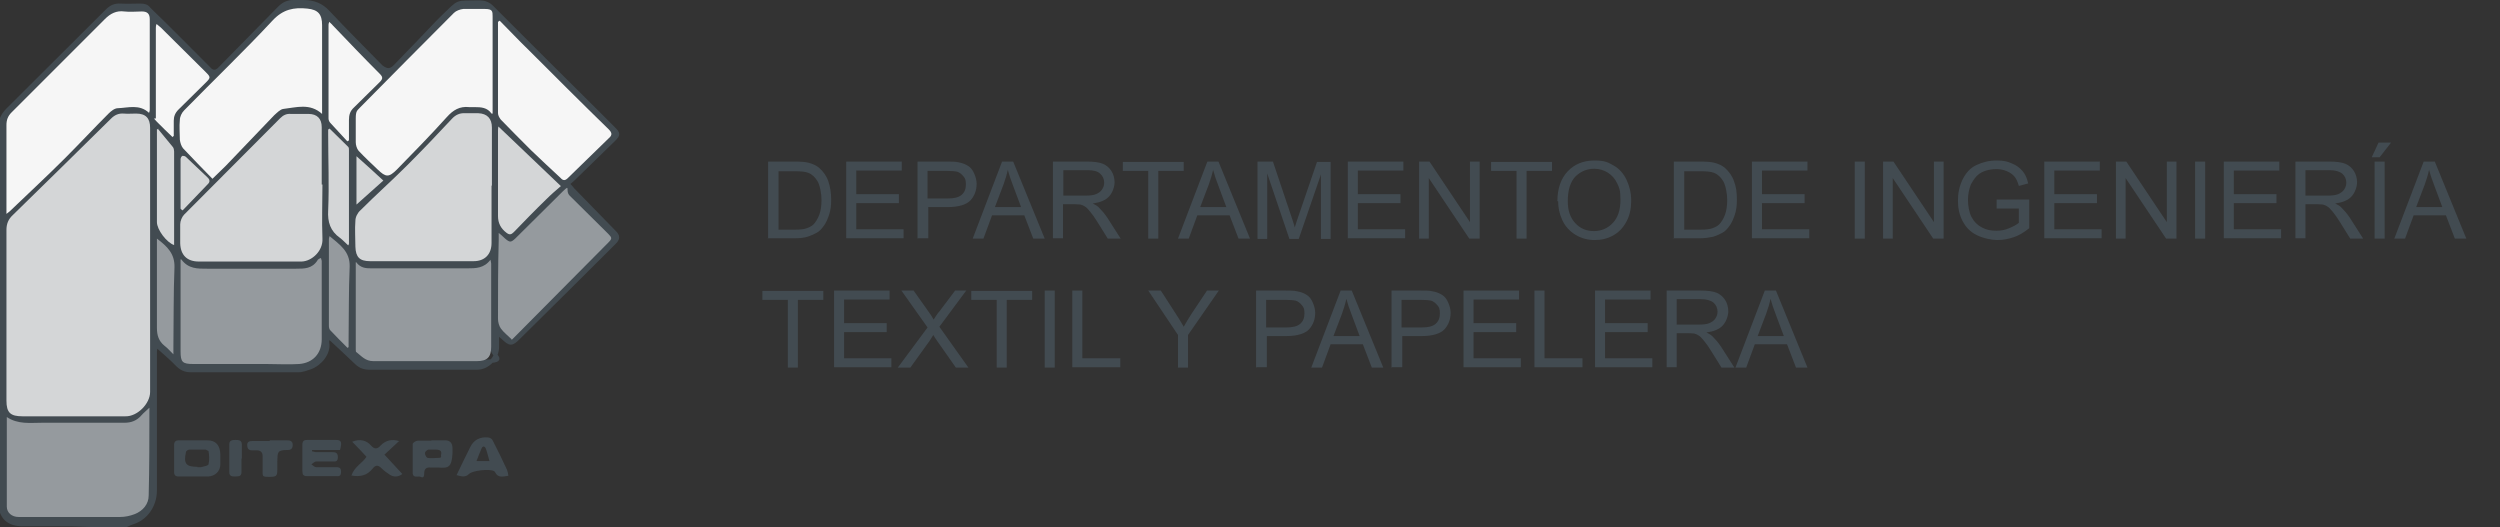 <?xml version="1.0" encoding="UTF-8"?> <svg xmlns="http://www.w3.org/2000/svg" id="Capa_1" version="1.1" viewBox="0 0 697.8 147.1"><rect x="0" y="0" width="697.8" height="147.1" fill="#333333" stroke="none"/><defs><style> .st0, .st1 { fill: #424b51; } .st2 { fill: #f6f6f6; } .st1 { stroke: #424b51; stroke-miterlimit: 10; } .st3 { fill: #d4d6d7; } .st4 { fill: #959a9e; } </style></defs><g><path class="st0" d="M214.4,66.6v-21.5h7.4c1.7,0,2.9.1,3.8.3,1.2.3,2.3.8,3.1,1.5,1.1,1,2,2.2,2.5,3.7s.8,3.2.8,5.1-.2,3.1-.6,4.3-.9,2.3-1.5,3.1-1.2,1.5-2,1.9-1.6.8-2.6,1.1-2.2.4-3.4.4h-7.7ZM217.3,64.1h4.6c1.4,0,2.5-.1,3.3-.4s1.4-.6,1.9-1.1,1.2-1.6,1.6-2.7.6-2.5.6-4.1-.4-4-1.1-5.2-1.6-2-2.7-2.4c-.8-.3-2-.4-3.7-.4h-4.5v16.4Z"></path><path class="st0" d="M236.2,66.6v-21.5h15.5v2.5h-12.7v6.6h11.9v2.5h-11.9v7.3h13.2v2.5h-16Z"></path><path class="st0" d="M256.1,66.6v-21.5h8.1c1.4,0,2.5,0,3.3.2,1.1.2,1.9.5,2.7,1s1.3,1.2,1.7,2.1.7,1.9.7,2.9c0,1.8-.6,3.4-1.7,4.6s-3.3,1.9-6.3,1.9h-5.5v8.7h-2.8ZM258.9,55.4h5.6c1.8,0,3.1-.3,3.9-1s1.2-1.6,1.2-2.9-.2-1.7-.7-2.3-1.1-1.1-1.8-1.3c-.5-.1-1.4-.2-2.7-.2h-5.5v7.7Z"></path><path class="st0" d="M271.5,66.6l8.2-21.5h3.1l8.8,21.5h-3.2l-2.5-6.5h-9l-2.4,6.5h-3ZM277.7,57.8h7.3l-2.2-5.9c-.7-1.8-1.2-3.3-1.5-4.5-.3,1.4-.7,2.7-1.2,4.1l-2.4,6.3Z"></path><path class="st0" d="M293.9,66.6v-21.5h9.5c1.9,0,3.4.2,4.4.6s1.8,1.1,2.4,2,.9,2.1.9,3.2-.5,2.8-1.5,3.9-2.5,1.7-4.6,2c.8.4,1.3.7,1.7,1.1.8.8,1.6,1.7,2.4,2.9l3.7,5.8h-3.6l-2.8-4.5c-.8-1.3-1.5-2.3-2.1-3s-1-1.2-1.4-1.4c-.4-.3-.9-.5-1.3-.6-.3,0-.8-.1-1.6-.1h-3.3v9.5h-2.8ZM296.8,54.6h6.1c1.3,0,2.3-.1,3-.4s1.3-.7,1.7-1.3.6-1.2.6-1.9c0-1-.4-1.9-1.1-2.5-.7-.7-1.9-1-3.5-1h-6.8v7.1Z"></path><path class="st0" d="M320.5,66.6v-18.9h-7.1v-2.5h17v2.5h-7.1v18.9h-2.8Z"></path><path class="st0" d="M328.8,66.6l8.2-21.5h3.1l8.8,21.5h-3.2l-2.5-6.5h-9l-2.4,6.5h-3ZM335,57.8h7.3l-2.2-5.9c-.7-1.8-1.2-3.3-1.5-4.5-.3,1.4-.7,2.7-1.2,4.1l-2.4,6.3Z"></path><path class="st0" d="M351,66.6v-21.5h4.3l5.1,15.2c.5,1.4.8,2.5,1,3.2.2-.8.6-1.9,1.1-3.4l5.1-14.9h3.8v21.5h-2.7v-18l-6.2,18h-2.6l-6.2-18.3v18.3h-2.7Z"></path><path class="st0" d="M376.2,66.6v-21.5h15.5v2.5h-12.7v6.6h11.9v2.5h-11.9v7.3h13.2v2.5h-16Z"></path><path class="st0" d="M396.1,66.6v-21.5h2.9l11.3,16.9v-16.9h2.7v21.5h-2.9l-11.3-16.9v16.9h-2.7Z"></path><path class="st0" d="M423.3,66.6v-18.9h-7.1v-2.5h17v2.5h-7.1v18.9h-2.8Z"></path><path class="st0" d="M434.7,56.2c0-3.6,1-6.4,2.9-8.4s4.4-3,7.4-3,3.8.5,5.4,1.4,2.8,2.3,3.6,4c.8,1.7,1.3,3.6,1.3,5.8s-.4,4.1-1.3,5.8-2.1,3-3.7,3.9-3.3,1.3-5.2,1.3-3.8-.5-5.4-1.5-2.8-2.3-3.6-4-1.2-3.5-1.2-5.4ZM437.6,56.2c0,2.6.7,4.6,2.1,6.1,1.4,1.5,3.1,2.2,5.2,2.2s3.9-.8,5.3-2.3,2.1-3.6,2.1-6.4-.3-3.3-.9-4.6c-.6-1.3-1.5-2.3-2.6-3s-2.4-1.1-3.8-1.1c-2,0-3.7.7-5.2,2.1-1.4,1.4-2.2,3.7-2.2,6.9Z"></path><path class="st0" d="M467.2,66.6v-21.5h7.4c1.7,0,2.9.1,3.8.3,1.2.3,2.3.8,3.1,1.5,1.1,1,2,2.2,2.5,3.7.6,1.5.8,3.2.8,5.1s-.2,3.1-.6,4.3-.9,2.3-1.5,3.1-1.2,1.5-2,1.9-1.6.8-2.6,1.1c-1,.2-2.2.4-3.5.4h-7.7ZM470.1,64.1h4.6c1.4,0,2.5-.1,3.3-.4.8-.3,1.4-.6,1.9-1.1s1.2-1.6,1.6-2.7.6-2.5.6-4.1-.4-4-1.1-5.2c-.7-1.2-1.6-2-2.7-2.4-.8-.3-2-.4-3.7-.4h-4.5v16.4Z"></path><path class="st0" d="M489,66.6v-21.5h15.5v2.5h-12.7v6.6h11.9v2.5h-11.9v7.3h13.2v2.5h-16Z"></path><path class="st0" d="M517.7,66.6v-21.5h2.8v21.5h-2.8Z"></path><path class="st0" d="M525.6,66.6v-21.5h2.9l11.3,16.9v-16.9h2.7v21.5h-2.9l-11.3-16.9v16.9h-2.7Z"></path><path class="st0" d="M557.3,58.2v-2.5h9.1s0,8,0,8c-1.4,1.1-2.8,2-4.3,2.5s-3,.8-4.6.8-4-.5-5.8-1.4-3-2.2-3.9-3.9-1.3-3.6-1.3-5.7.4-4,1.3-5.9c.9-1.8,2.1-3.2,3.8-4s3.5-1.3,5.7-1.3,3,.3,4.2.8c1.3.5,2.2,1.2,3,2.1s1.3,2.1,1.6,3.5l-2.6.7c-.3-1.1-.7-2-1.2-2.6s-1.2-1.1-2.1-1.5-1.9-.6-3-.6-2.4.2-3.4.6-1.7.9-2.3,1.6-1,1.4-1.4,2.1c-.5,1.3-.8,2.8-.8,4.3s.3,3.5,1,4.8c.7,1.3,1.6,2.2,2.9,2.9s2.6.9,4,.9,2.4-.2,3.6-.7,2.1-1,2.7-1.5v-4h-6.3Z"></path><path class="st0" d="M570.6,66.6v-21.5h15.5v2.5h-12.7v6.6h11.9v2.5h-11.9v7.3h13.2v2.5h-16Z"></path><path class="st0" d="M590.6,66.6v-21.5h2.9l11.3,16.9v-16.9h2.7v21.5h-2.9l-11.3-16.9v16.9h-2.7Z"></path><path class="st0" d="M612.7,66.6v-21.5h2.8v21.5h-2.8Z"></path><path class="st0" d="M620.7,66.6v-21.5h15.5v2.5h-12.7v6.6h11.9v2.5h-11.9v7.3h13.2v2.5h-16Z"></path><path class="st0" d="M640.7,66.6v-21.5h9.5c1.9,0,3.4.2,4.4.6s1.8,1.1,2.4,2,.9,2.1.9,3.2-.5,2.8-1.5,3.9-2.5,1.7-4.6,2c.8.4,1.3.7,1.7,1.1.8.8,1.6,1.7,2.4,2.9l3.7,5.8h-3.6l-2.8-4.5c-.8-1.3-1.5-2.3-2.1-3s-1-1.2-1.4-1.4c-.4-.3-.9-.5-1.3-.6-.3,0-.8-.1-1.6-.1h-3.3v9.5h-2.8ZM643.5,54.6h6.1c1.3,0,2.3-.1,3-.4s1.3-.7,1.7-1.3.6-1.2.6-1.9c0-1-.4-1.9-1.1-2.5s-1.9-1-3.5-1h-6.8v7.1Z"></path><path class="st0" d="M662,43.9l1.9-4.1h3.5l-3.2,4.1h-2.2ZM662.8,66.6v-21.5h2.8v21.5h-2.8Z"></path><path class="st0" d="M668.3,66.6l8.2-21.5h3.1l8.8,21.5h-3.2l-2.5-6.5h-9l-2.4,6.5h-3ZM674.4,57.8h7.3l-2.2-5.9c-.7-1.8-1.2-3.3-1.5-4.5-.3,1.4-.7,2.7-1.2,4.1l-2.4,6.3Z"></path><path class="st0" d="M219.9,102.6v-18.9h-7.1v-2.5h17v2.5h-7.1v18.9h-2.8Z"></path><path class="st0" d="M232.8,102.6v-21.5h15.5v2.5h-12.7v6.6h11.9v2.5h-11.9v7.3h13.2v2.5h-16Z"></path><path class="st0" d="M250.6,102.6l8.3-11.2-7.3-10.3h3.4l3.9,5.5c.8,1.1,1.4,2,1.7,2.6.5-.8,1-1.6,1.7-2.4l4.3-5.7h3.1l-7.5,10.1,8.1,11.4h-3.5l-5.4-7.7c-.3-.4-.6-.9-.9-1.4-.5.8-.8,1.3-1,1.6l-5.4,7.5h-3.4Z"></path><path class="st0" d="M278.2,102.6v-18.9h-7.1v-2.5h17v2.5h-7.1v18.9h-2.8Z"></path><path class="st0" d="M291.6,102.6v-21.5h2.8v21.5h-2.8Z"></path><path class="st0" d="M299.3,102.6v-21.5h2.8v18.9h10.6v2.5h-13.4Z"></path><path class="st0" d="M328.8,102.6v-9.1l-8.3-12.4h3.5l4.2,6.5c.8,1.2,1.5,2.4,2.2,3.6.6-1.1,1.4-2.4,2.3-3.8l4.2-6.3h3.3l-8.6,12.4v9.1h-2.8Z"></path><path class="st0" d="M350.6,102.6v-21.5h8.1c1.4,0,2.5,0,3.3.2,1.1.2,1.9.5,2.7,1s1.3,1.2,1.7,2.1c.4.9.7,1.9.7,2.9,0,1.8-.6,3.4-1.7,4.6s-3.3,1.9-6.3,1.9h-5.5v8.7h-2.8ZM353.4,91.4h5.6c1.8,0,3.1-.3,3.9-1s1.2-1.6,1.2-2.9-.2-1.7-.7-2.3c-.5-.6-1.1-1.1-1.8-1.3-.5-.1-1.4-.2-2.7-.2h-5.5v7.7Z"></path><path class="st0" d="M366,102.6l8.2-21.5h3.1l8.8,21.5h-3.2l-2.5-6.5h-9l-2.4,6.5h-3ZM372.2,93.8h7.3l-2.2-5.9c-.7-1.8-1.2-3.3-1.5-4.5-.3,1.4-.7,2.7-1.2,4.1l-2.4,6.3Z"></path><path class="st0" d="M388.4,102.6v-21.5h8.1c1.4,0,2.5,0,3.3.2,1.1.2,1.9.5,2.7,1s1.3,1.2,1.7,2.1c.4.9.7,1.9.7,2.9,0,1.8-.6,3.4-1.7,4.6s-3.3,1.9-6.3,1.9h-5.5v8.7h-2.8ZM391.2,91.4h5.6c1.8,0,3.1-.3,3.9-1s1.2-1.6,1.2-2.9-.2-1.7-.7-2.3c-.5-.6-1.1-1.1-1.8-1.3-.5-.1-1.4-.2-2.7-.2h-5.5v7.7Z"></path><path class="st0" d="M408.5,102.6v-21.5h15.5v2.5h-12.7v6.6h11.9v2.5h-11.9v7.3h13.2v2.5h-16Z"></path><path class="st0" d="M428.3,102.6v-21.5h2.8v18.9h10.6v2.5h-13.4Z"></path><path class="st0" d="M445.2,102.6v-21.5h15.5v2.5h-12.7v6.6h11.9v2.5h-11.9v7.3h13.2v2.5h-16Z"></path><path class="st0" d="M465.2,102.6v-21.5h9.5c1.9,0,3.4.2,4.4.6s1.8,1.1,2.4,2,.9,2.1.9,3.2-.5,2.8-1.5,3.9-2.5,1.7-4.6,2c.8.4,1.3.7,1.7,1.1.8.8,1.6,1.7,2.4,2.9l3.7,5.8h-3.6l-2.8-4.5c-.8-1.3-1.5-2.3-2.1-3s-1-1.2-1.4-1.4c-.4-.3-.9-.5-1.3-.6-.3,0-.8-.1-1.6-.1h-3.3v9.5h-2.8ZM468,90.6h6.1c1.3,0,2.3-.1,3-.4s1.3-.7,1.7-1.3.6-1.2.6-1.9c0-1-.4-1.9-1.1-2.5s-1.9-1-3.5-1h-6.8v7.1Z"></path><path class="st0" d="M484.4,102.6l8.2-21.5h3.1l8.8,21.5h-3.2l-2.5-6.5h-9l-2.4,6.5h-3ZM490.6,93.8h7.3l-2.2-5.9c-.7-1.8-1.2-3.3-1.5-4.5-.3,1.4-.7,2.7-1.2,4.1l-2.4,6.3Z"></path></g><g><path class="st1" d="M30.6,146.7c-3.7,0-7.3-.2-11-.3H6.4c-4.1,0-6.3-2-6.4-6.2V35.7c0-2,.7-3.6,2.1-5C11.3,21.5,20.6,12.3,29.9,3c1.1-1.1,2.2-1.6,3.7-1.5,1.8.1,3.6,0,5.4,0s2.1.4,2.7,1.1c5.4,5.2,10.7,10.6,16,15.9l.5.5c1,1.2,2,1.3,3.1.2,5.6-5.7,11.1-11.3,16.7-17,1.1-1.1,2.3-1.7,3.9-1.7h2.8c2.7,0,5,.8,6.9,2.9,4.6,4.9,9.3,9.6,13.9,14.3.3.3.7.7,1,1,1.5,1.1,2.5,1.1,3.8-.2,4-4.1,7.9-8.2,11.8-12.3.5-.5.9-.9,1.4-1.4,5.1-4.9,3.5-4,10.3-4.2,1.5,0,2.7.5,3.7,1.6,9.7,9.7,19.4,19.4,29.1,29,1.6,1.6,3.1,3.1,4.7,4.7,1.4,1.4,1.4,1.7,0,3.1-3.8,3.7-7.6,7.4-11.4,11.1-.4.4-.9.7-1.4,1.2.6.6,1,1.1,1.4,1.6,3.9,4,7.7,7.9,11.6,11.9,1.1,1.1,1.1,1.8,0,2.9-8.9,8.9-17.8,17.7-26.7,26.5-2,2-2.4,2-4.5,0-.4-.3-.8-.7-1.5-1.3v3.9c0,3.1-2.6,5.9-5.7,5.9h-29.9c-1.5,0-2.7-.4-3.8-1.5-2.5-2.4-5-4.7-7.8-7.3,0,.8-.3,1.3-.2,1.8.5,2.8-2,5.9-4.8,6.9s-2.9.8-4.4.8h-29c-1.5,0-2.6-.5-3.7-1.6-1.8-1.9-3.8-3.5-6-5.5,0,.8-.2,1.3-.2,1.8v38.7c0,4.5-2.7,7.9-6.1,9-.7.2-1.3.5-1.9.8h-5.1.4,0ZM41.9,72.7h0v-37c0-2.7-1.3-4-3.9-4s-2.4.1-3.5,0c-1.4-.2-2.5.4-3.5,1.4-9.1,9-18.2,18-27.4,26.9-1.2,1.2-1.8,2.5-1.8,4.2v47.6c0,3.4,1.1,4.4,4.5,4.4h28.7c3.3,0,6.9-3.5,6.9-6.8,0,0,0-36.7,0-36.7ZM90,51.4h0v-16c0-2.4-1.3-3.6-3.7-3.7h-4.9c-1.2,0-2.2.4-3,1.2-8.9,9-17.9,17.9-26.8,26.9-.6.7-1,1.8-1.1,2.7-.2,1.8,0,3.6,0,5.3,0,3.3,1.8,5.1,5.2,5.1h28.7c2.9,0,6-3,5.8-6.4-.3-5,0-10.1,0-15.2h-.2ZM137.2,51.8h0v-16.2c0-2.5-1.3-3.9-3.8-4h-3.7c-1.5,0-2.7.5-3.7,1.6-4.1,4.3-8.2,8.7-12.4,12.9-4.3,4.3-8.8,8.4-13.1,12.6-.7.7-1.3,1.9-1.4,2.9-.2,2.4,0,4.9,0,7.3s1.2,4,4.1,4h28.9c3.2,0,5-1.8,5-5.1v-16s.1,0,.1,0ZM1.8,59.6c.5-.4.8-.6,1-.8,5.1-4.9,10.3-9.8,15.3-14.7,4.1-4.1,8.1-8.3,12.2-12.5.7-.7,1.7-1.5,2.6-1.5,2.9-.1,6.1-1.2,8.7,1.3,0-.4.2-.7.2-1V5.3c0-1.5-.7-2.1-2.2-2.2h-4.9c-2.2-.3-3.9.6-5.4,2.1C20.6,14,11.9,22.7,3.1,31.4c-1,1-1.4,2.1-1.4,3.5v24.7h0ZM41.7,113.9c-.8.8-1.6,1.4-2.2,2.1-1.3,1.5-2.8,2.1-4.8,2.1H11.7c-7.7,0-6.7.5-9.8-1.6v25c0,1.7,1.4,2.9,3.3,2.9h28.3c1.4,0,2.8-.3,4.1-.8,2.3-.9,3.9-2.8,3.9-5.2.2-7.9.2-15.8.2-23.8v-.6h0ZM50.6,72.4v25.8c0,3.1.5,3.6,3.6,3.6h29.5c3.9-.3,6.3-3,6.3-6.9v-21.8c0-.3,0-.6-.2-.9-.2,0-.4.2-.5.2-.2,0-.4.3-.5.5-1.4,2.2-3.6,2.4-6,2.3h-24.8c-2.6,0-5.2,0-7.2-2.6h0v-.2h-.2ZM59.3,49.9c1.4-1.4,2.6-2.4,3.7-3.6,4.5-4.7,9-9.5,13.5-14.1.7-.8,1.7-1.7,2.6-1.8,3.6-.4,7.4-1.6,10.8,1.4V7c0-3-1.2-4.3-4.1-4.6-3.7-.4-6.8.2-9.7,3.3-8,8.6-16.5,16.7-24.7,25.1-.7.7-1.1,1.8-1.2,2.7-.2,1.8,0,3.7,0,5.5s.3,1.8.9,2.4c2.6,2.8,5.3,5.6,8.2,8.5h0ZM99.5,73.3v24.3c0,.3,0,.7.2.8,1.4,1.1,2.5,2.5,4.7,2.5h28.9c9.6,0,4-1.1,4-4v-23.2c0-.3,0-.6-.2-1.1-1.8,2.4-4.1,2.5-6.5,2.4h-26.8c-1.5,0-2.9-.2-4.1-1.6h-.2ZM137.2,31.7V4.6c0-1.4-.6-2.1-2.1-2.1s-4-.2-6.1,0c-.9,0-1.9.5-2.6,1.1-8.8,8.8-17.4,17.6-26.2,26.4-.9.9-1.3,1.9-1.2,3.1v6.6c0,.8.3,1.8.8,2.4,1.7,1.8,3.5,3.6,5.3,5.2,2.4,2.2,3.2,2.2,5.4,0,4.7-4.8,9.4-9.6,13.9-14.6,1.8-2,3.6-3.1,6.3-2.8h1.5c1.8,0,3.5,0,4.7,1.8,0,0,.3,0,.3,0ZM139.5,5.8c-.1,0-.2.2-.4.3v25.6c0,.6.3,1.4.8,1.8,2.8,2.9,5.6,5.7,8.4,8.5,2.7,2.7,5.5,5.2,8.3,7.8.7.7,1.3.6,2,0,3.8-3.7,7.6-7.4,11.4-11.1,1-1,.9-1.6,0-2.5-7.5-7.3-14.9-14.7-22.3-22.1-2.7-2.7-5.4-5.5-8.1-8.2h0ZM142.8,94.7l.7-.7c8.7-8.8,17.5-17.6,26.2-26.4,1.2-1.2,1.2-1.4,0-2.6-3.6-3.5-7.1-7.1-10.7-10.6-1.5-1.5-1.6-1.5-3.1,0-4,4-8,8-12.1,12-1.2,1.2-1.5,1.2-2.8,0-.5-.5-1.1-.9-1.8-1.6v2.1c0,7.3-.2,14.6-.2,21.9s.3,2,.8,2.7c.8,1.1,2,2,3,3v.2h0ZM156.6,51.9c-6-5.7-11.6-11-17.4-16.6,0,.6-.1.8-.1,1.1v23.9c0,2,.9,3.5,2.4,4.7.8.6,1.3.6,2-.2,3-3.1,6-6.2,9.1-9.2,1.3-1.3,2.7-2.4,4.1-3.7,0,0-.1,0-.1,0ZM96.9,39.4l.6-.3v-5.7c0-1.4.3-2.5,1.4-3.5,2.5-2.3,4.8-4.8,7.2-7.1.9-.8.9-1.4,0-2.3-4.4-4.4-8.7-9-13-13.4-.3-.3-.6-.6-1.1-1.1,0,.5-.2.7-.2.9v26.1c0,.4.2.9.5,1.2,1.5,1.7,3.1,3.4,4.7,5.1h0ZM48.2,38.3s.2,0,.3-.2v-4.3c0-1.3.4-2.3,1.3-3.1,2.6-2.5,5.1-5.1,7.7-7.6,1.3-1.3,1.3-1.5,0-2.8-4.2-4.2-8.4-8.3-12.6-12.5-.3-.3-.7-.6-1.2-1,0,.5-.2.8-.2,1.1v25.2c0,.4,0,.8.3,1,1.4,1.5,2.9,2.9,4.4,4.3h0ZM92.1,36s-.3,0-.4.2v1.5c0,7,.2,14.1,0,21.1,0,3.3.6,5.8,3.3,7.7.8.6,1.5,1.3,2.3,2.1,0-.3.2-.4.2-.5v-26.1c0-.3,0-.7-.2-.9-1.7-1.7-3.4-3.3-5.1-5h-.1ZM96.9,97s.3-.2.4-.2v-2.1c0-6.8,0-13.6.3-20.4.2-4.3-2.8-6.1-5.6-8.5,0,.5-.2.8-.2,1v24c0,.4,0,1,.4,1.3,1.5,1.6,3.1,3.2,4.7,4.8h0ZM44.1,36s-.3,0-.4.2v25.9c0,2.1,2.7,5.6,4.8,6.4v-26.1c0-.4,0-.9-.3-1.2-1.4-1.7-2.8-3.4-4.2-5.1h.1ZM43.8,66.6v24.8c0,2.1.4,3.7,2.1,5,.8.6,1.5,1.4,2.5,2.4v-2.1c0-7.4,0-14.8.3-22.2.2-3.8-1.9-5.8-4.9-8h0ZM50.4,58.4c.2,0,.4.2.5.4,2.4-2.5,4.7-4.9,7.1-7.4.6-.7.4-1.3-.2-1.8-2-1.9-4-3.8-6-5.7-.2-.2-.8-.4-1-.3-.3.2-.5.7-.5,1v13.9h.1ZM99.5,43.6v13.4c2.4-2.1,5.1-4.5,7.5-6.7-2.6-2.3-5-4.5-7.5-6.8h0Z"></path><path class="st0" d="M54,133h-4.2c-.8,0-1.2-.4-1.2-1.2v-7.7c0-.8.5-1.2,1.2-1.2h8c2.5,0,3.6,1.4,3.7,3.9v2.8c0,2-1.5,3.3-3.4,3.4h-4.1ZM55.1,130.4h1c.8-.2,2-.4,2.1-.8.3-1.2.2-2.5,0-3.7,0,0-.5-.3-.8-.4h-4.6c-.3,0-.9.4-.9.7-.7,3.2,0,4.1,3.2,4.1h0Z"></path><path class="st0" d="M94.7,125.6h-7.6v.4c.4,0,.7.2,1.1.2h4.6c1,0,1.5.3,1.5,1.4s-.5,1.3-1.4,1.2h-4.6c-.5,0-.9.5-1.4.8.4.3.9.8,1.4.8h5.6c1,0,1.3.4,1.3,1.3s-.3,1.3-1.2,1.2h-8.3c-1,0-1.3-.4-1.3-1.4v-7.4c0-.9.4-1.3,1.2-1.3h8.3c1.4,0,1.6.7,1,2.8,0,0-.2,0-.2,0Z"></path><path class="st0" d="M127.4,132.7c1.3-2.7,2.5-5.2,3.8-7.8,1-2.1,2.7-3,5-2.8.5,0,1.1.4,1.3.8,1.4,2.7,2.7,5.4,4,8.2.2.5.3,1,.4,1.7-1.5.2-2.9.7-3.7-1,0-.1-.2-.2-.3-.3-1.2-.7-6-.2-7,.8s-2.1.7-3.5.3h0ZM136.6,128.6c-.4-1.3-.6-2.4-1-3.4-.3-.7-.9-.8-1.2,0-.5,1.1-.9,2.2-1.4,3.5h3.6,0Z"></path><path class="st0" d="M120.4,122.9h3.9c1.3,0,2,.8,2,2.2v1.4c-.2,4-1.2,4.2-3.9,4h-1.8c-1.3-.1-2.2,0-2.2,1.7s-.9.8-1.4.8-1.7.3-1.8-.8v-8.3c0-.3.9-.9,1.4-.9h3.8ZM120.9,125.5h-1.4c-.4.2-.9.6-.9,1s.4,1.2.7,1.3c1,.2,2,0,3.1,0s.6-.5.7-.8c.3-1.2-.2-1.6-2.2-1.5Z"></path><path class="st0" d="M98.1,132.7c.8-2.4,3-3.4,4.2-5.2-1.3-1.4-2.6-2.8-4-4.2,2.2-.9,4-.4,5.3,1.1.9,1,1.7,1,2.6,0,1.4-1.5,3.1-1.9,5.2-1.3-1.4,1.3-2.7,2.5-4.1,3.8,1.8,2,3.4,3.6,5,5.4-1.2.9-2.4.9-3.5.2-.8-.5-1.6-1.1-2.3-1.8-1-1-1.7-.9-2.5.1-1.5,1.9-3.5,2.4-6,1.9h.1Z"></path><path class="st0" d="M75.3,122.9h4.9c.9,0,1.5.3,1.5,1.3s-.5,1.4-1.4,1.4c-3,0-2.8.6-2.9,3.2v2.4c0,1.7-.3,1.9-2.3,1.9s-1.8-.2-1.8-1.9v-3.9c0-1-.5-1.6-1.6-1.6h-1.3c-1.1,0-1.4-.6-1.4-1.5s.6-1.1,1.4-1.1h4.9s0-.2,0-.2Z"></path><path class="st0" d="M67.4,128v3.8c0,1.4-1.1,1.1-1.9,1.2-.8,0-1.5-.1-1.5-1.2v-7.8c0-1.1.8-1.2,1.7-1.2s1.8,0,1.8,1.3v3.9h0Z"></path><path class="st3" d="M41.9,72.7v36.7c0,3.3-3.6,6.9-6.9,6.8H6.3c-3.4,0-4.5-1-4.5-4.4v-47.6c0-1.7.5-3,1.8-4.2,9.2-9,18.3-17.9,27.4-26.9,1-1,2.1-1.5,3.5-1.4,1.2.1,2.3,0,3.5,0,2.7,0,3.9,1.3,3.9,4v37h0Z"></path><path class="st3" d="M90,51.4c0,5.1-.2,10.1,0,15.2.2,3.4-2.9,6.3-5.8,6.4h-28.7c-3.3,0-5.1-1.8-5.2-5.1v-5.3c0-.9.5-2.1,1.1-2.7,8.9-9,17.9-17.9,26.8-26.9.9-.9,1.8-1.3,3-1.2h4.9c2.4,0,3.7,1.3,3.7,3.7v16h.2Z"></path><path class="st3" d="M137.2,51.8v16c0,3.2-1.9,5.1-5,5.1h-28.9c-2.9,0-4-1.1-4.1-4,0-2.4-.2-4.9,0-7.3,0-1,.6-2.2,1.4-2.9,4.3-4.3,8.8-8.3,13.1-12.6,4.2-4.2,8.3-8.5,12.4-12.9,1-1.1,2.2-1.7,3.7-1.6h3.7c2.5.1,3.8,1.5,3.8,4v16.2s-.1,0-.1,0Z"></path><path class="st2" d="M1.8,59.6v-24.7c0-1.4.4-2.5,1.4-3.5C11.9,22.7,20.6,14,29.3,5.3c1.5-1.5,3.2-2.4,5.4-2.1,1.6.2,3.3,0,4.9,0s2.2.7,2.2,2.2v25.1c0,.3,0,.5-.2,1-2.7-2.5-5.8-1.4-8.7-1.3-.9,0-1.9.8-2.6,1.5-4.1,4.1-8.1,8.4-12.2,12.5-5,5-10.2,9.8-15.3,14.7-.2.2-.5.4-1,.8v-.2h0Z"></path><path class="st4" d="M41.7,113.9v.6c0,7.9,0,15.9-.2,23.8,0,2.4-1.6,4.3-3.9,5.2-1.3.5-2.7.8-4.1.8H5.2c-1.9,0-3.3-1.2-3.3-2.9v-25c3.1,2.1,6.5,1.6,9.8,1.6h23c2,0,3.5-.6,4.8-2.1.6-.7,1.4-1.3,2.2-2.1h0Z"></path><path class="st4" d="M50.6,72.4c2,2.7,4.6,2.6,7.2,2.6h24.8c2.4,0,4.5,0,6-2.3,0-.2.3-.3.5-.5,0,0,.2,0,.5-.2,0,.3.2.6.2.9v21.8c0,3.9-2.4,6.6-6.3,6.9-3,.2-6.1,0-9.2,0h-20.3c-3.1,0-3.6-.5-3.6-3.6v-25.8h0v.2h.2Z"></path><path class="st2" d="M59.3,49.9c-2.8-2.9-5.6-5.7-8.2-8.5-.5-.6-.8-1.6-.9-2.4,0-1.8-.2-3.7,0-5.5,0-.9.5-2,1.2-2.7,8.2-8.4,16.7-16.5,24.7-25.1,2.9-3.1,5.9-3.7,9.7-3.3,3,.3,4.1,1.6,4.1,4.6v24.8c-3.4-3.1-7.2-1.8-10.8-1.4-.9.1-1.8,1.1-2.6,1.8-4.5,4.7-9,9.4-13.5,14.1-1.1,1.1-2.3,2.2-3.7,3.6h0Z"></path><path class="st4" d="M99.5,73.3c1.2,1.5,2.6,1.6,4.1,1.6h26.8c2.4,0,4.7,0,6.5-2.4.1.6.2.8.2,1.1v23.2c0,2.9-1.1,4-4,4h-28.9c-2.2,0-3.3-1.4-4.7-2.5-.2,0-.2-.5-.2-.8v-24.3h.2Z"></path><path class="st2" d="M137.2,31.7c-1.2-1.7-2.9-1.8-4.7-1.8h-1.5c-2.7-.3-4.5.8-6.3,2.8-4.5,5-9.2,9.8-13.9,14.6-2.3,2.3-3.1,2.2-5.4,0-1.8-1.7-3.6-3.4-5.3-5.2-.5-.6-.8-1.6-.8-2.4v-6.6c0-2.2.4-2.2,1.2-3.1,8.7-8.8,17.4-17.6,26.2-26.4.6-.6,1.7-1,2.6-1.1h6.1c2.1,0,2.1.7,2.1,2.1v27.1s-.3,0-.3,0Z"></path><path class="st2" d="M139.5,5.8c2.7,2.7,5.3,5.5,8.1,8.2,7.4,7.4,14.8,14.8,22.3,22.1.9.9,1.1,1.6,0,2.5-3.8,3.7-7.6,7.4-11.4,11.1-.7.7-1.3.8-2,0-2.8-2.6-5.6-5.2-8.3-7.8-2.8-2.8-5.6-5.6-8.4-8.5-.4-.5-.8-1.2-.8-1.8V6.1c.1,0,.2-.2.4-.3h0Z"></path><path class="st4" d="M142.8,94.7c-1-1-2.2-1.9-3-3-.5-.7-.8-1.8-.8-2.7,0-7.3,0-14.6.2-21.9v-2.1c.8.7,1.3,1.1,1.8,1.6,1.3,1.1,1.6,1.1,2.8,0,4-4,8.1-8,12.1-12s1.6-1.5,3.1,0c3.6,3.5,7.1,7.1,10.7,10.6,1.2,1.2,1.2,1.4,0,2.6-8.7,8.8-17.5,17.6-26.2,26.4-.2.2-.4.4-.7.7v-.2h0Z"></path><path class="st3" d="M156.6,51.9c-1.4,1.2-2.8,2.4-4.1,3.7-3.1,3-6.1,6.1-9.1,9.2-.7.7-1.2.8-2,.2-1.6-1.2-2.4-2.7-2.4-4.7v-23.9c0-.2,0-.4.1-1.1,5.8,5.6,11.5,10.9,17.4,16.6,0,0,.1,0,.1,0Z"></path><path class="st2" d="M96.9,39.4c-1.6-1.7-3.1-3.4-4.7-5.1-.3-.3-.5-.8-.5-1.2V7c0-.2,0-.4.2-.9.5.5.8.7,1.1,1.1,4.3,4.5,8.6,9,13,13.4.9.9.9,1.4,0,2.3-2.4,2.3-4.8,4.8-7.2,7.1-1.1,1-1.4,2.1-1.4,3.5v5.7l-.6.3h0Z"></path><path class="st2" d="M48.2,38.3c-1.5-1.4-2.9-2.8-4.4-4.3s-.3-.7-.3-1V7.8c0-.3,0-.6.2-1.1.5.4.8.7,1.2,1,4.2,4.2,8.4,8.3,12.6,12.5,1.3,1.3,1.3,1.5,0,2.8-2.6,2.5-5.1,5.1-7.7,7.6-.9.9-1.3,1.9-1.3,3.1v4.3s-.2,0-.3.2h0Z"></path><path class="st3" d="M92.1,36c1.7,1.7,3.4,3.3,5.1,5,.2.2.2.6.2.9v26.1s0,.2-.2.5c-.8-.7-1.5-1.5-2.3-2.1-2.7-1.9-3.5-4.4-3.3-7.7.3-7,0-14.1,0-21.1v-1.5s.3,0,.4-.2h.1Z"></path><path class="st4" d="M96.9,97c-1.6-1.6-3.2-3.2-4.7-4.8-.3-.3-.4-.8-.4-1.3v-24c0-.3,0-.5.2-1,2.8,2.4,5.7,4.2,5.6,8.5-.3,6.8-.2,13.6-.3,20.4v2.1s-.3.2-.4.2h0Z"></path><path class="st3" d="M44.1,36c1.4,1.7,2.8,3.4,4.2,5.1.2.3.3.8.3,1.2v26.1c-2.1-.7-4.8-4.3-4.8-6.4v-25.9s.3,0,.4-.2h-.1Z"></path><path class="st4" d="M43.8,66.6c2.9,2.2,5,4.2,4.9,8-.3,7.4-.2,14.8-.3,22.2v2.1c-1-1-1.7-1.8-2.5-2.4-1.6-1.3-2.1-2.9-2.1-5v-24.8h0Z"></path><path class="st3" d="M50.4,58.4v-13.9c0-.4.2-.8.5-1,.2,0,.7,0,1,.3,2,1.9,4,3.8,6,5.7.6.5.8,1.2.2,1.8-2.4,2.5-4.7,4.9-7.1,7.4-.2,0-.4-.2-.5-.4h-.1Z"></path><path class="st3" d="M99.5,43.6c2.6,2.3,4.9,4.4,7.5,6.8-2.4,2.2-5.1,4.5-7.5,6.7v-13.4h0Z"></path></g></svg> 